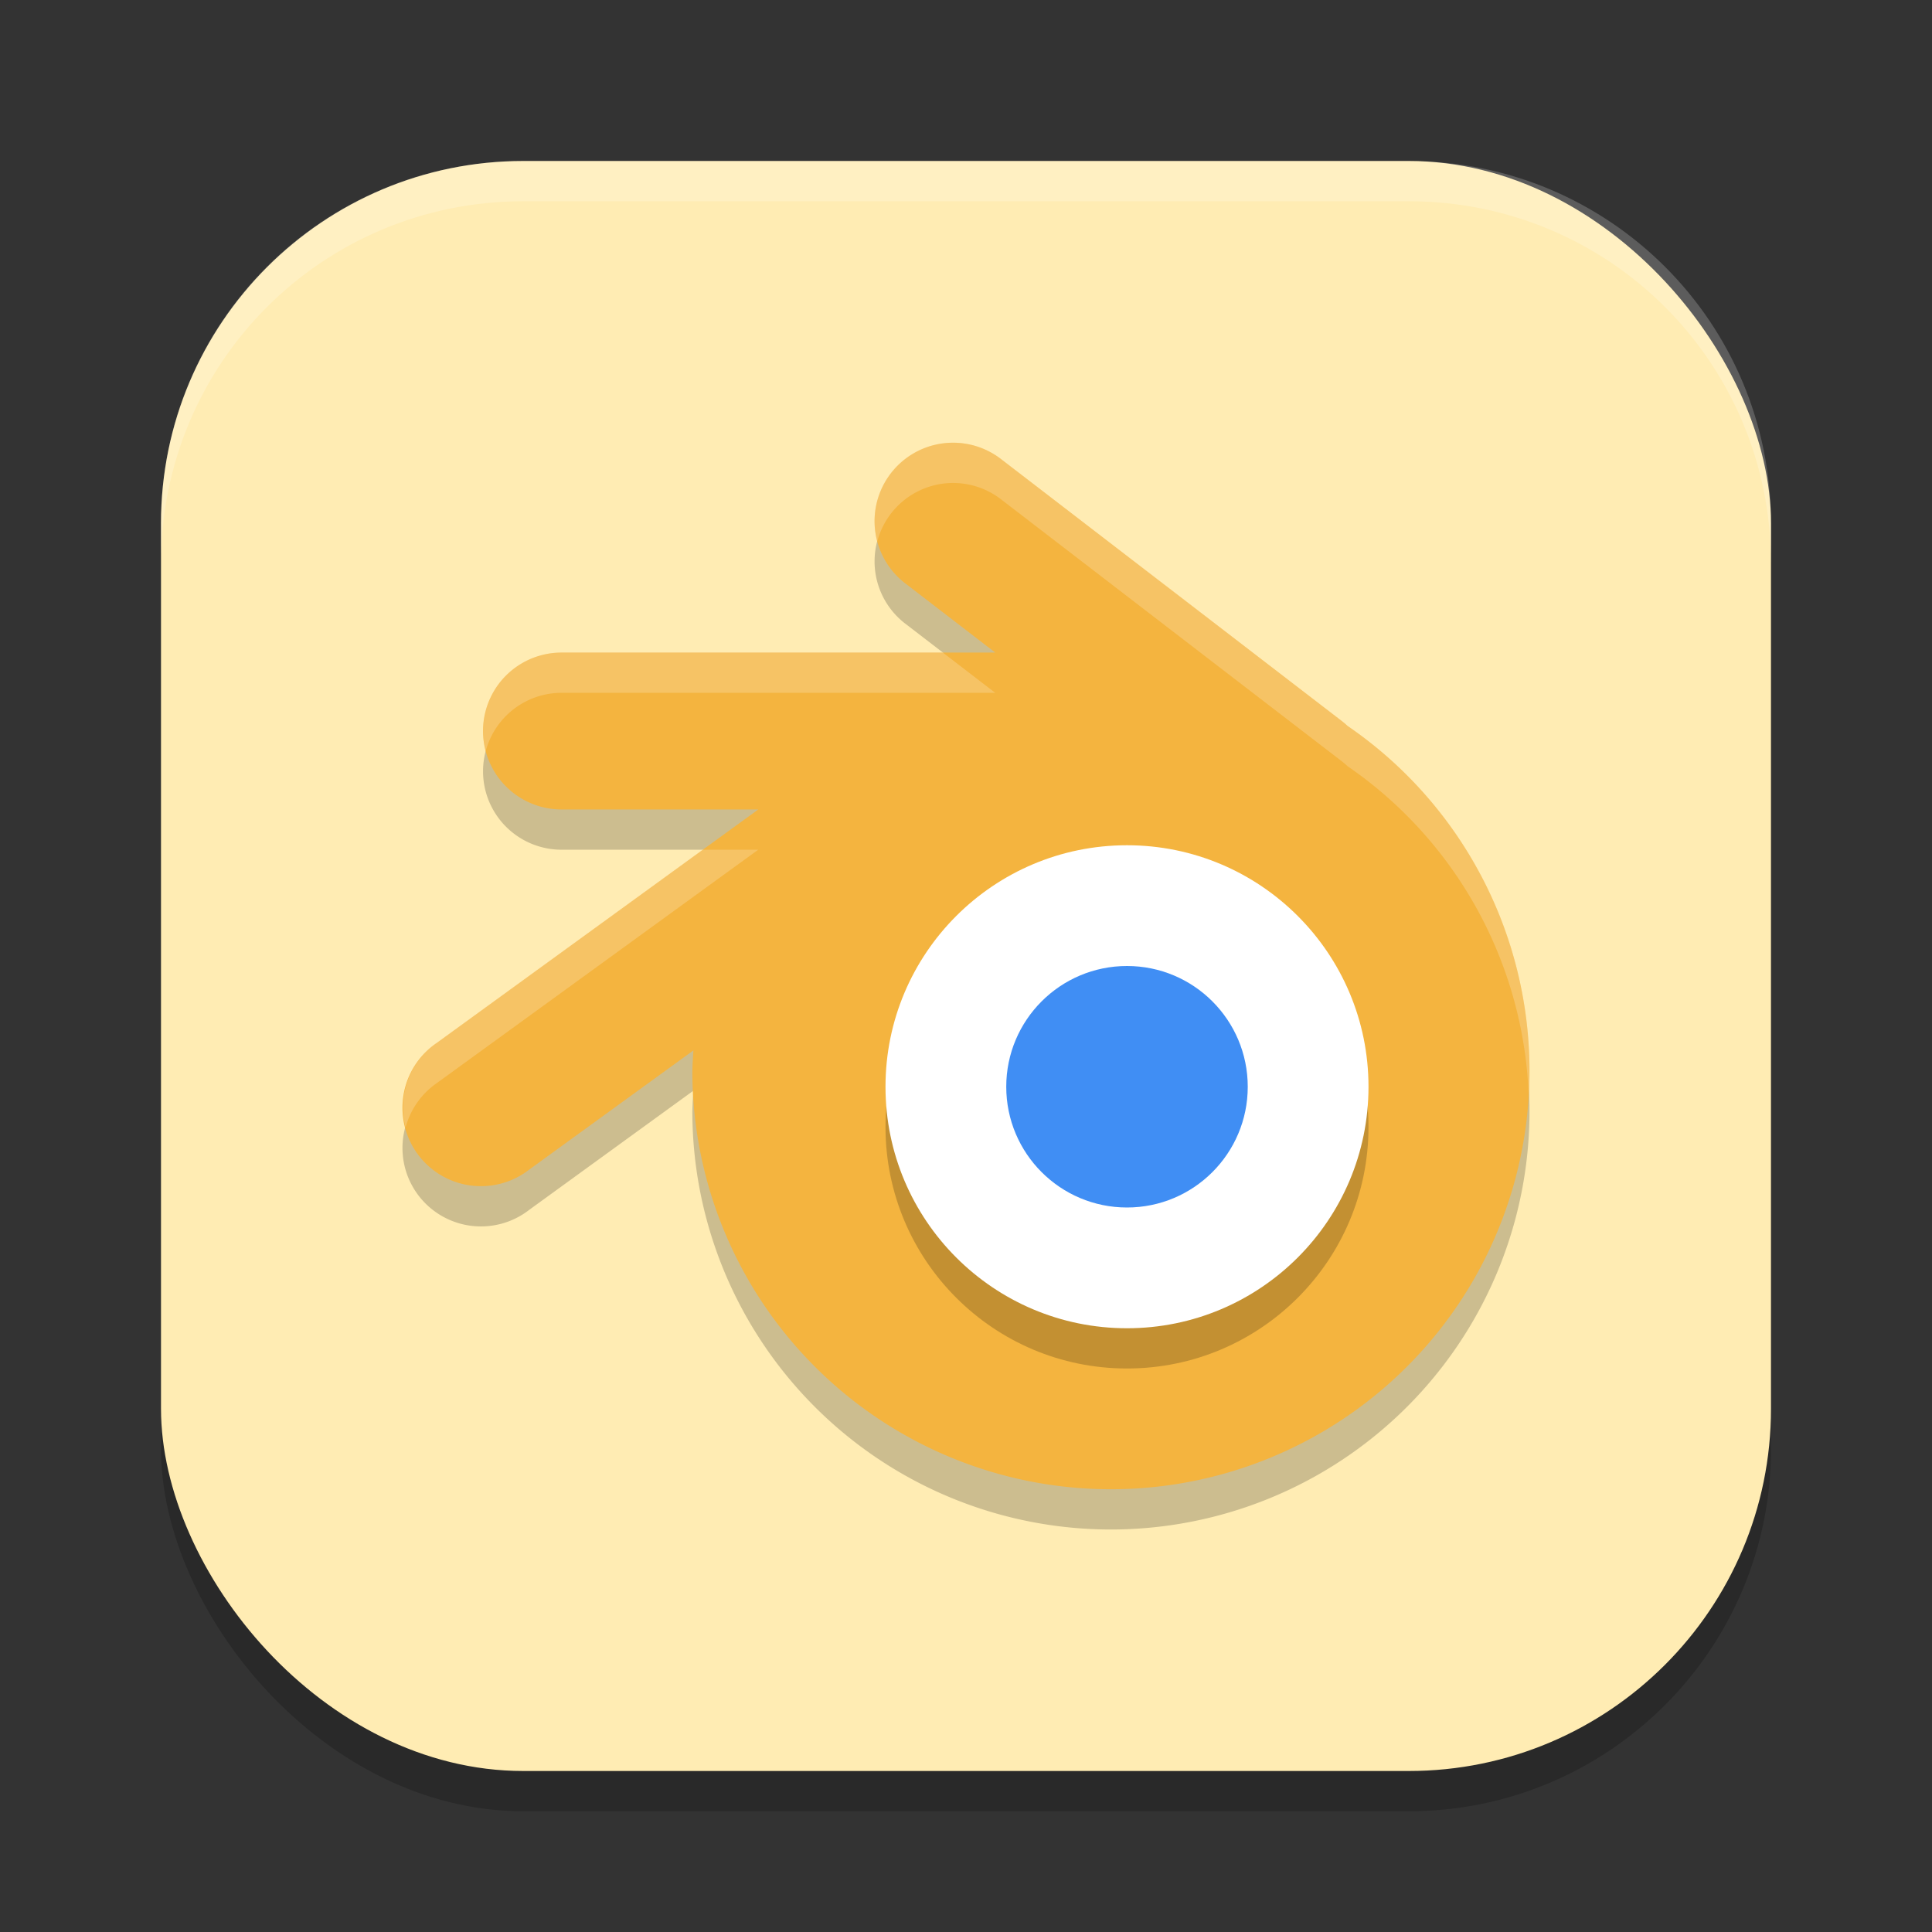 <?xml version="1.0" encoding="UTF-8" standalone="no"?>
<!-- Created with Inkscape (http://www.inkscape.org/) -->

<svg
   width="48"
   height="48"
   viewBox="0 0 48 48"
   version="1.1"
   id="svg5"
   inkscape:version="1.3 (0e150ed6c4, 2023-07-21)"
   sodipodi:docname="blender.svg"
   xmlns:inkscape="http://www.inkscape.org/namespaces/inkscape"
   xmlns:sodipodi="http://sodipodi.sourceforge.net/DTD/sodipodi-0.dtd"
   xmlns="http://www.w3.org/2000/svg"
   xmlns:svg="http://www.w3.org/2000/svg">
  <rect x="0" y="0" width="48" height="48" fill="#333333" stroke="none"/>
  <sodipodi:namedview
     id="namedview7"
     pagecolor="#ffffff"
     bordercolor="#000000"
     borderopacity="0.25"
     inkscape:showpageshadow="2"
     inkscape:pageopacity="0.0"
     inkscape:pagecheckerboard="0"
     inkscape:deskcolor="#d1d1d1"
     inkscape:document-units="px"
     showgrid="false"
     inkscape:zoom="16.604167"
     inkscape:cx="23.969887"
     inkscape:cy="24"
     inkscape:window-width="1850"
     inkscape:window-height="1011"
     inkscape:window-x="0"
     inkscape:window-y="0"
     inkscape:window-maximized="1"
     inkscape:current-layer="svg5" />
  <defs
     id="defs2" />
  <rect
     style="opacity:0.2;fill:#000000;stroke-width:2.857;stroke-linecap:square"
     id="rect234"
     width="40"
     height="40"
     x="4"
     y="5"
     ry="9" />
  <rect
     style="fill:#ffecb3;fill-opacity:1;stroke-width:2.857;stroke-linecap:square"
     id="rect396"
     width="40"
     height="40"
     x="4"
     y="4"
     ry="9" />
  <path
     id="path1"
     d="m 23.619,12 a 1.95,1.949 0 0 0 -1.107,3.51 l 2.215,1.703 h -10.775 a 1.951,1.949 0 1 0 0,3.898 h 4.887 l -7.984,5.797 a 1.95,1.949 0 1 0 2.291,3.152 l 4.082,-2.963 A 10.4,10.393 0 0 0 17.201,27.605 10.4,10.393 0 0 0 27.6,38 10.4,10.393 0 0 0 38,27.605 10.4,10.393 0 0 0 33.479,19.035 1.95,1.949 0 0 0 33.34,18.916 L 24.889,12.42 A 1.95,1.949 0 0 0 23.619,12 Z"
     style="opacity:0.2;fill:#000000" />
  <path
     id="path2"
     d="m 23.619,11 a 1.95,1.949 0 0 0 -1.107,3.51 l 2.215,1.703 h -10.775 a 1.951,1.949 0 1 0 0,3.898 h 4.887 l -7.984,5.797 a 1.95,1.949 0 1 0 2.291,3.152 l 4.082,-2.963 A 10.4,10.393 0 0 0 17.201,26.605 10.4,10.393 0 0 0 27.6,37 10.4,10.393 0 0 0 38,26.605 10.4,10.393 0 0 0 33.479,18.035 1.95,1.949 0 0 0 33.34,17.916 L 24.889,11.42 A 1.95,1.949 0 0 0 23.619,11 Z"
     style="fill:#f4b43f;fill-opacity:1" />
  <circle
     style="opacity:0.2;fill:#000000;fill-opacity:1;stroke-width:2.4"
     id="path3"
     cx="28"
     cy="28"
     r="6" />
  <circle
     style="fill:#ffffff;fill-opacity:1;stroke-width:2.4"
     id="path4"
     cx="28"
     cy="27"
     r="6" />
  <circle
     style="fill:#408ef4;fill-opacity:1;stroke-width:2.4"
     id="path5"
     cx="28"
     cy="27"
     r="3" />
  <path
     id="path6"
     d="M 23.619,11 A 1.95,1.949 0 0 0 21.795,13.453 1.95,1.949 0 0 1 23.619,12 a 1.95,1.949 0 0 1 1.27,0.42 l 8.451,6.496 a 1.95,1.949 0 0 1 0.139,0.119 10.4,10.393 0 0 1 4.5,8.166 A 10.4,10.393 0 0 0 38,26.605 10.4,10.393 0 0 0 33.479,18.035 1.95,1.949 0 0 0 33.34,17.916 L 24.889,11.42 A 1.95,1.949 0 0 0 23.619,11 Z m -9.668,5.213 a 1.95,1.949 0 0 0 -1.883,2.447 1.95,1.949 0 0 1 1.883,-1.447 h 10.775 l -1.301,-1 z m 3.51,4.898 -6.607,4.797 a 1.95,1.949 0 0 0 -0.777,2.104 1.95,1.949 0 0 1 0.777,-1.104 l 7.984,-5.797 z"
     style="opacity:0.2;fill:#ffffff" />
  <path
     id="path1040"
     style="opacity:0.2;fill:#ffffff;stroke-width:8;stroke-linecap:square"
     d="M 13,4 C 8.014,4 4,8.014 4,13 v 1 C 4,9.014 8.014,5 13,5 h 22 c 4.986,0 9,4.014 9,9 V 13 C 44,8.014 39.986,4 35,4 Z" />
</svg>

